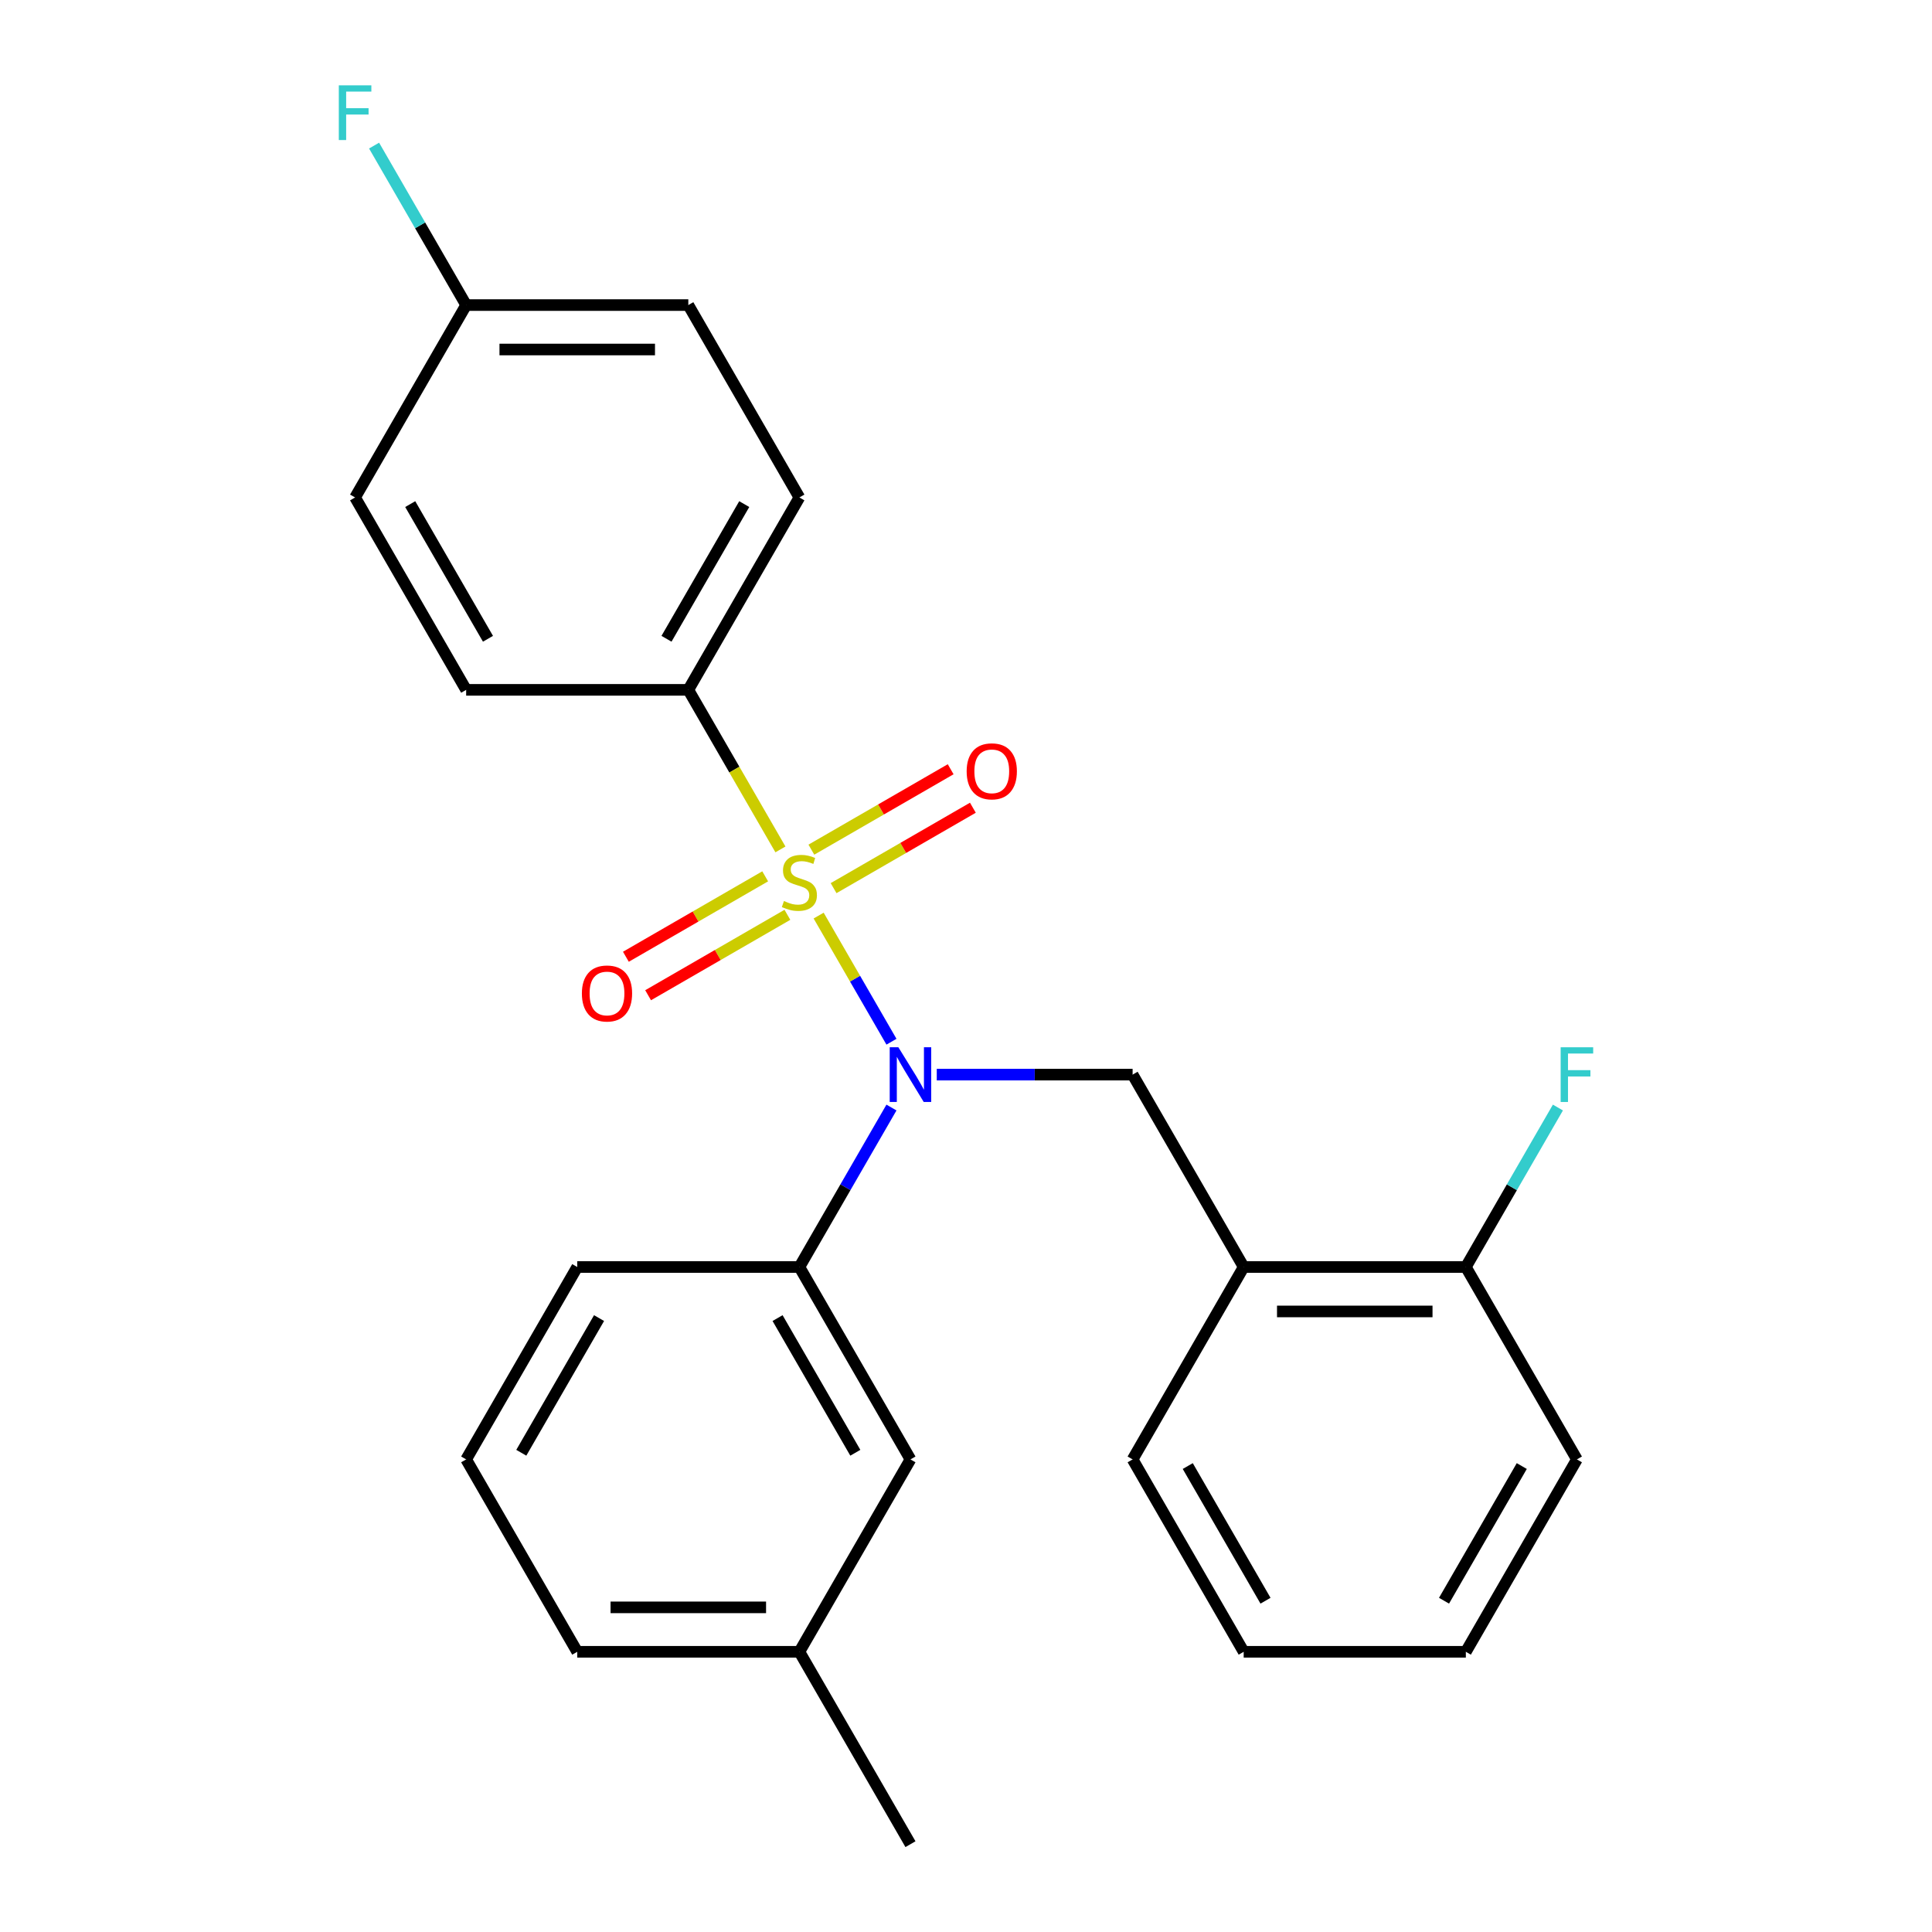 <?xml version='1.0' encoding='iso-8859-1'?>
<svg version='1.1' baseProfile='full'
              xmlns='http://www.w3.org/2000/svg'
                      xmlns:rdkit='http://www.rdkit.org/xml'
                      xmlns:xlink='http://www.w3.org/1999/xlink'
                  xml:space='preserve'
width='1000px' height='1000px' viewBox='0 0 1000 1000'>
<!-- END OF HEADER -->
<rect style='opacity:1.0;fill:#FFFFFF;stroke:none' width='1000' height='1000' x='0' y='0'> </rect>
<path class='bond-0' d='M 586.239,556.225 L 643.731,655.805' style='fill:none;fill-rule:evenodd;stroke:#000000;stroke-width:6px;stroke-linecap:butt;stroke-linejoin:miter;stroke-opacity:1' />
<path class='bond-1' d='M 586.239,556.225 L 535.554,556.225' style='fill:none;fill-rule:evenodd;stroke:#000000;stroke-width:6px;stroke-linecap:butt;stroke-linejoin:miter;stroke-opacity:1' />
<path class='bond-1' d='M 535.554,556.225 L 484.868,556.225' style='fill:none;fill-rule:evenodd;stroke:#0000FF;stroke-width:6px;stroke-linecap:butt;stroke-linejoin:miter;stroke-opacity:1' />
<path class='bond-2' d='M 461.419,573.26 L 437.59,614.532' style='fill:none;fill-rule:evenodd;stroke:#0000FF;stroke-width:6px;stroke-linecap:butt;stroke-linejoin:miter;stroke-opacity:1' />
<path class='bond-2' d='M 437.59,614.532 L 413.761,655.805' style='fill:none;fill-rule:evenodd;stroke:#000000;stroke-width:6px;stroke-linecap:butt;stroke-linejoin:miter;stroke-opacity:1' />
<path class='bond-3' d='M 461.419,539.191 L 442.573,506.549' style='fill:none;fill-rule:evenodd;stroke:#0000FF;stroke-width:6px;stroke-linecap:butt;stroke-linejoin:miter;stroke-opacity:1' />
<path class='bond-3' d='M 442.573,506.549 L 423.728,473.908' style='fill:none;fill-rule:evenodd;stroke:#CCCC00;stroke-width:6px;stroke-linecap:butt;stroke-linejoin:miter;stroke-opacity:1' />
<path class='bond-4' d='M 356.269,357.065 L 413.761,257.485' style='fill:none;fill-rule:evenodd;stroke:#000000;stroke-width:6px;stroke-linecap:butt;stroke-linejoin:miter;stroke-opacity:1' />
<path class='bond-4' d='M 344.976,330.629 L 385.221,260.923' style='fill:none;fill-rule:evenodd;stroke:#000000;stroke-width:6px;stroke-linecap:butt;stroke-linejoin:miter;stroke-opacity:1' />
<path class='bond-5' d='M 356.269,357.065 L 241.283,357.065' style='fill:none;fill-rule:evenodd;stroke:#000000;stroke-width:6px;stroke-linecap:butt;stroke-linejoin:miter;stroke-opacity:1' />
<path class='bond-6' d='M 356.269,357.065 L 380.109,398.358' style='fill:none;fill-rule:evenodd;stroke:#000000;stroke-width:6px;stroke-linecap:butt;stroke-linejoin:miter;stroke-opacity:1' />
<path class='bond-6' d='M 380.109,398.358 L 403.949,439.65' style='fill:none;fill-rule:evenodd;stroke:#CCCC00;stroke-width:6px;stroke-linecap:butt;stroke-linejoin:miter;stroke-opacity:1' />
<path class='bond-7' d='M 396.057,453.589 L 360.009,474.401' style='fill:none;fill-rule:evenodd;stroke:#CCCC00;stroke-width:6px;stroke-linecap:butt;stroke-linejoin:miter;stroke-opacity:1' />
<path class='bond-7' d='M 360.009,474.401 L 323.961,495.214' style='fill:none;fill-rule:evenodd;stroke:#FF0000;stroke-width:6px;stroke-linecap:butt;stroke-linejoin:miter;stroke-opacity:1' />
<path class='bond-7' d='M 407.556,473.505 L 371.508,494.317' style='fill:none;fill-rule:evenodd;stroke:#CCCC00;stroke-width:6px;stroke-linecap:butt;stroke-linejoin:miter;stroke-opacity:1' />
<path class='bond-7' d='M 371.508,494.317 L 335.46,515.13' style='fill:none;fill-rule:evenodd;stroke:#FF0000;stroke-width:6px;stroke-linecap:butt;stroke-linejoin:miter;stroke-opacity:1' />
<path class='bond-8' d='M 431.465,459.701 L 467.513,438.889' style='fill:none;fill-rule:evenodd;stroke:#CCCC00;stroke-width:6px;stroke-linecap:butt;stroke-linejoin:miter;stroke-opacity:1' />
<path class='bond-8' d='M 467.513,438.889 L 503.561,418.076' style='fill:none;fill-rule:evenodd;stroke:#FF0000;stroke-width:6px;stroke-linecap:butt;stroke-linejoin:miter;stroke-opacity:1' />
<path class='bond-8' d='M 419.966,439.785 L 456.014,418.973' style='fill:none;fill-rule:evenodd;stroke:#CCCC00;stroke-width:6px;stroke-linecap:butt;stroke-linejoin:miter;stroke-opacity:1' />
<path class='bond-8' d='M 456.014,418.973 L 492.062,398.16' style='fill:none;fill-rule:evenodd;stroke:#FF0000;stroke-width:6px;stroke-linecap:butt;stroke-linejoin:miter;stroke-opacity:1' />
<path class='bond-9' d='M 413.761,257.485 L 356.269,157.905' style='fill:none;fill-rule:evenodd;stroke:#000000;stroke-width:6px;stroke-linecap:butt;stroke-linejoin:miter;stroke-opacity:1' />
<path class='bond-10' d='M 241.283,357.065 L 183.791,257.485' style='fill:none;fill-rule:evenodd;stroke:#000000;stroke-width:6px;stroke-linecap:butt;stroke-linejoin:miter;stroke-opacity:1' />
<path class='bond-10' d='M 252.575,330.629 L 212.331,260.923' style='fill:none;fill-rule:evenodd;stroke:#000000;stroke-width:6px;stroke-linecap:butt;stroke-linejoin:miter;stroke-opacity:1' />
<path class='bond-11' d='M 241.283,157.905 L 183.791,257.485' style='fill:none;fill-rule:evenodd;stroke:#000000;stroke-width:6px;stroke-linecap:butt;stroke-linejoin:miter;stroke-opacity:1' />
<path class='bond-12' d='M 241.283,157.905 L 217.455,116.632' style='fill:none;fill-rule:evenodd;stroke:#000000;stroke-width:6px;stroke-linecap:butt;stroke-linejoin:miter;stroke-opacity:1' />
<path class='bond-12' d='M 217.455,116.632 L 193.626,75.359' style='fill:none;fill-rule:evenodd;stroke:#33CCCC;stroke-width:6px;stroke-linecap:butt;stroke-linejoin:miter;stroke-opacity:1' />
<path class='bond-13' d='M 241.283,157.905 L 356.269,157.905' style='fill:none;fill-rule:evenodd;stroke:#000000;stroke-width:6px;stroke-linecap:butt;stroke-linejoin:miter;stroke-opacity:1' />
<path class='bond-13' d='M 258.531,180.902 L 339.021,180.902' style='fill:none;fill-rule:evenodd;stroke:#000000;stroke-width:6px;stroke-linecap:butt;stroke-linejoin:miter;stroke-opacity:1' />
<path class='bond-14' d='M 413.761,854.965 L 298.776,854.965' style='fill:none;fill-rule:evenodd;stroke:#000000;stroke-width:6px;stroke-linecap:butt;stroke-linejoin:miter;stroke-opacity:1' />
<path class='bond-14' d='M 396.513,831.968 L 316.024,831.968' style='fill:none;fill-rule:evenodd;stroke:#000000;stroke-width:6px;stroke-linecap:butt;stroke-linejoin:miter;stroke-opacity:1' />
<path class='bond-15' d='M 413.761,854.965 L 471.254,755.385' style='fill:none;fill-rule:evenodd;stroke:#000000;stroke-width:6px;stroke-linecap:butt;stroke-linejoin:miter;stroke-opacity:1' />
<path class='bond-16' d='M 413.761,854.965 L 471.254,954.545' style='fill:none;fill-rule:evenodd;stroke:#000000;stroke-width:6px;stroke-linecap:butt;stroke-linejoin:miter;stroke-opacity:1' />
<path class='bond-17' d='M 298.776,854.965 L 241.283,755.385' style='fill:none;fill-rule:evenodd;stroke:#000000;stroke-width:6px;stroke-linecap:butt;stroke-linejoin:miter;stroke-opacity:1' />
<path class='bond-18' d='M 241.283,755.385 L 298.776,655.805' style='fill:none;fill-rule:evenodd;stroke:#000000;stroke-width:6px;stroke-linecap:butt;stroke-linejoin:miter;stroke-opacity:1' />
<path class='bond-18' d='M 269.823,751.947 L 310.068,682.241' style='fill:none;fill-rule:evenodd;stroke:#000000;stroke-width:6px;stroke-linecap:butt;stroke-linejoin:miter;stroke-opacity:1' />
<path class='bond-19' d='M 816.209,755.385 L 758.717,854.965' style='fill:none;fill-rule:evenodd;stroke:#000000;stroke-width:6px;stroke-linecap:butt;stroke-linejoin:miter;stroke-opacity:1' />
<path class='bond-19' d='M 787.669,758.824 L 747.425,828.53' style='fill:none;fill-rule:evenodd;stroke:#000000;stroke-width:6px;stroke-linecap:butt;stroke-linejoin:miter;stroke-opacity:1' />
<path class='bond-20' d='M 816.209,755.385 L 758.717,655.805' style='fill:none;fill-rule:evenodd;stroke:#000000;stroke-width:6px;stroke-linecap:butt;stroke-linejoin:miter;stroke-opacity:1' />
<path class='bond-21' d='M 758.717,854.965 L 643.731,854.965' style='fill:none;fill-rule:evenodd;stroke:#000000;stroke-width:6px;stroke-linecap:butt;stroke-linejoin:miter;stroke-opacity:1' />
<path class='bond-22' d='M 643.731,854.965 L 586.239,755.385' style='fill:none;fill-rule:evenodd;stroke:#000000;stroke-width:6px;stroke-linecap:butt;stroke-linejoin:miter;stroke-opacity:1' />
<path class='bond-22' d='M 655.024,828.53 L 614.779,758.824' style='fill:none;fill-rule:evenodd;stroke:#000000;stroke-width:6px;stroke-linecap:butt;stroke-linejoin:miter;stroke-opacity:1' />
<path class='bond-23' d='M 586.239,755.385 L 643.731,655.805' style='fill:none;fill-rule:evenodd;stroke:#000000;stroke-width:6px;stroke-linecap:butt;stroke-linejoin:miter;stroke-opacity:1' />
<path class='bond-24' d='M 643.731,655.805 L 758.717,655.805' style='fill:none;fill-rule:evenodd;stroke:#000000;stroke-width:6px;stroke-linecap:butt;stroke-linejoin:miter;stroke-opacity:1' />
<path class='bond-24' d='M 660.979,678.802 L 741.469,678.802' style='fill:none;fill-rule:evenodd;stroke:#000000;stroke-width:6px;stroke-linecap:butt;stroke-linejoin:miter;stroke-opacity:1' />
<path class='bond-25' d='M 758.717,655.805 L 782.545,614.532' style='fill:none;fill-rule:evenodd;stroke:#000000;stroke-width:6px;stroke-linecap:butt;stroke-linejoin:miter;stroke-opacity:1' />
<path class='bond-25' d='M 782.545,614.532 L 806.374,573.26' style='fill:none;fill-rule:evenodd;stroke:#33CCCC;stroke-width:6px;stroke-linecap:butt;stroke-linejoin:miter;stroke-opacity:1' />
<path class='bond-26' d='M 298.776,655.805 L 413.761,655.805' style='fill:none;fill-rule:evenodd;stroke:#000000;stroke-width:6px;stroke-linecap:butt;stroke-linejoin:miter;stroke-opacity:1' />
<path class='bond-27' d='M 413.761,655.805 L 471.254,755.385' style='fill:none;fill-rule:evenodd;stroke:#000000;stroke-width:6px;stroke-linecap:butt;stroke-linejoin:miter;stroke-opacity:1' />
<path class='bond-27' d='M 402.469,682.241 L 442.714,751.947' style='fill:none;fill-rule:evenodd;stroke:#000000;stroke-width:6px;stroke-linecap:butt;stroke-linejoin:miter;stroke-opacity:1' />
<path  class='atom-1' d='M 464.994 542.065
L 474.274 557.065
Q 475.194 558.545, 476.674 561.225
Q 478.154 563.905, 478.234 564.065
L 478.234 542.065
L 481.994 542.065
L 481.994 570.385
L 478.114 570.385
L 468.154 553.985
Q 466.994 552.065, 465.754 549.865
Q 464.554 547.665, 464.194 546.985
L 464.194 570.385
L 460.514 570.385
L 460.514 542.065
L 464.994 542.065
' fill='#0000FF'/>
<path  class='atom-3' d='M 405.761 466.365
Q 406.081 466.485, 407.401 467.045
Q 408.721 467.605, 410.161 467.965
Q 411.641 468.285, 413.081 468.285
Q 415.761 468.285, 417.321 467.005
Q 418.881 465.685, 418.881 463.405
Q 418.881 461.845, 418.081 460.885
Q 417.321 459.925, 416.121 459.405
Q 414.921 458.885, 412.921 458.285
Q 410.401 457.525, 408.881 456.805
Q 407.401 456.085, 406.321 454.565
Q 405.281 453.045, 405.281 450.485
Q 405.281 446.925, 407.681 444.725
Q 410.121 442.525, 414.921 442.525
Q 418.201 442.525, 421.921 444.085
L 421.001 447.165
Q 417.601 445.765, 415.041 445.765
Q 412.281 445.765, 410.761 446.925
Q 409.241 448.045, 409.281 450.005
Q 409.281 451.525, 410.041 452.445
Q 410.841 453.365, 411.961 453.885
Q 413.121 454.405, 415.041 455.005
Q 417.601 455.805, 419.121 456.605
Q 420.641 457.405, 421.721 459.045
Q 422.841 460.645, 422.841 463.405
Q 422.841 467.325, 420.201 469.445
Q 417.601 471.525, 413.241 471.525
Q 410.721 471.525, 408.801 470.965
Q 406.921 470.445, 404.681 469.525
L 405.761 466.365
' fill='#CCCC00'/>
<path  class='atom-4' d='M 301.181 514.218
Q 301.181 507.418, 304.541 503.618
Q 307.901 499.818, 314.181 499.818
Q 320.461 499.818, 323.821 503.618
Q 327.181 507.418, 327.181 514.218
Q 327.181 521.098, 323.781 525.018
Q 320.381 528.898, 314.181 528.898
Q 307.941 528.898, 304.541 525.018
Q 301.181 521.138, 301.181 514.218
M 314.181 525.698
Q 318.501 525.698, 320.821 522.818
Q 323.181 519.898, 323.181 514.218
Q 323.181 508.658, 320.821 505.858
Q 318.501 503.018, 314.181 503.018
Q 309.861 503.018, 307.501 505.818
Q 305.181 508.618, 305.181 514.218
Q 305.181 519.938, 307.501 522.818
Q 309.861 525.698, 314.181 525.698
' fill='#FF0000'/>
<path  class='atom-5' d='M 500.341 399.232
Q 500.341 392.432, 503.701 388.632
Q 507.061 384.832, 513.341 384.832
Q 519.621 384.832, 522.981 388.632
Q 526.341 392.432, 526.341 399.232
Q 526.341 406.112, 522.941 410.032
Q 519.541 413.912, 513.341 413.912
Q 507.101 413.912, 503.701 410.032
Q 500.341 406.152, 500.341 399.232
M 513.341 410.712
Q 517.661 410.712, 519.981 407.832
Q 522.341 404.912, 522.341 399.232
Q 522.341 393.672, 519.981 390.872
Q 517.661 388.032, 513.341 388.032
Q 509.021 388.032, 506.661 390.832
Q 504.341 393.632, 504.341 399.232
Q 504.341 404.952, 506.661 407.832
Q 509.021 410.712, 513.341 410.712
' fill='#FF0000'/>
<path  class='atom-18' d='M 807.789 542.065
L 824.629 542.065
L 824.629 545.305
L 811.589 545.305
L 811.589 553.905
L 823.189 553.905
L 823.189 557.185
L 811.589 557.185
L 811.589 570.385
L 807.789 570.385
L 807.789 542.065
' fill='#33CCCC'/>
<path  class='atom-25' d='M 175.371 44.165
L 192.211 44.165
L 192.211 47.405
L 179.171 47.405
L 179.171 56.005
L 190.771 56.005
L 190.771 59.285
L 179.171 59.285
L 179.171 72.485
L 175.371 72.485
L 175.371 44.165
' fill='#33CCCC'/>
</svg>

